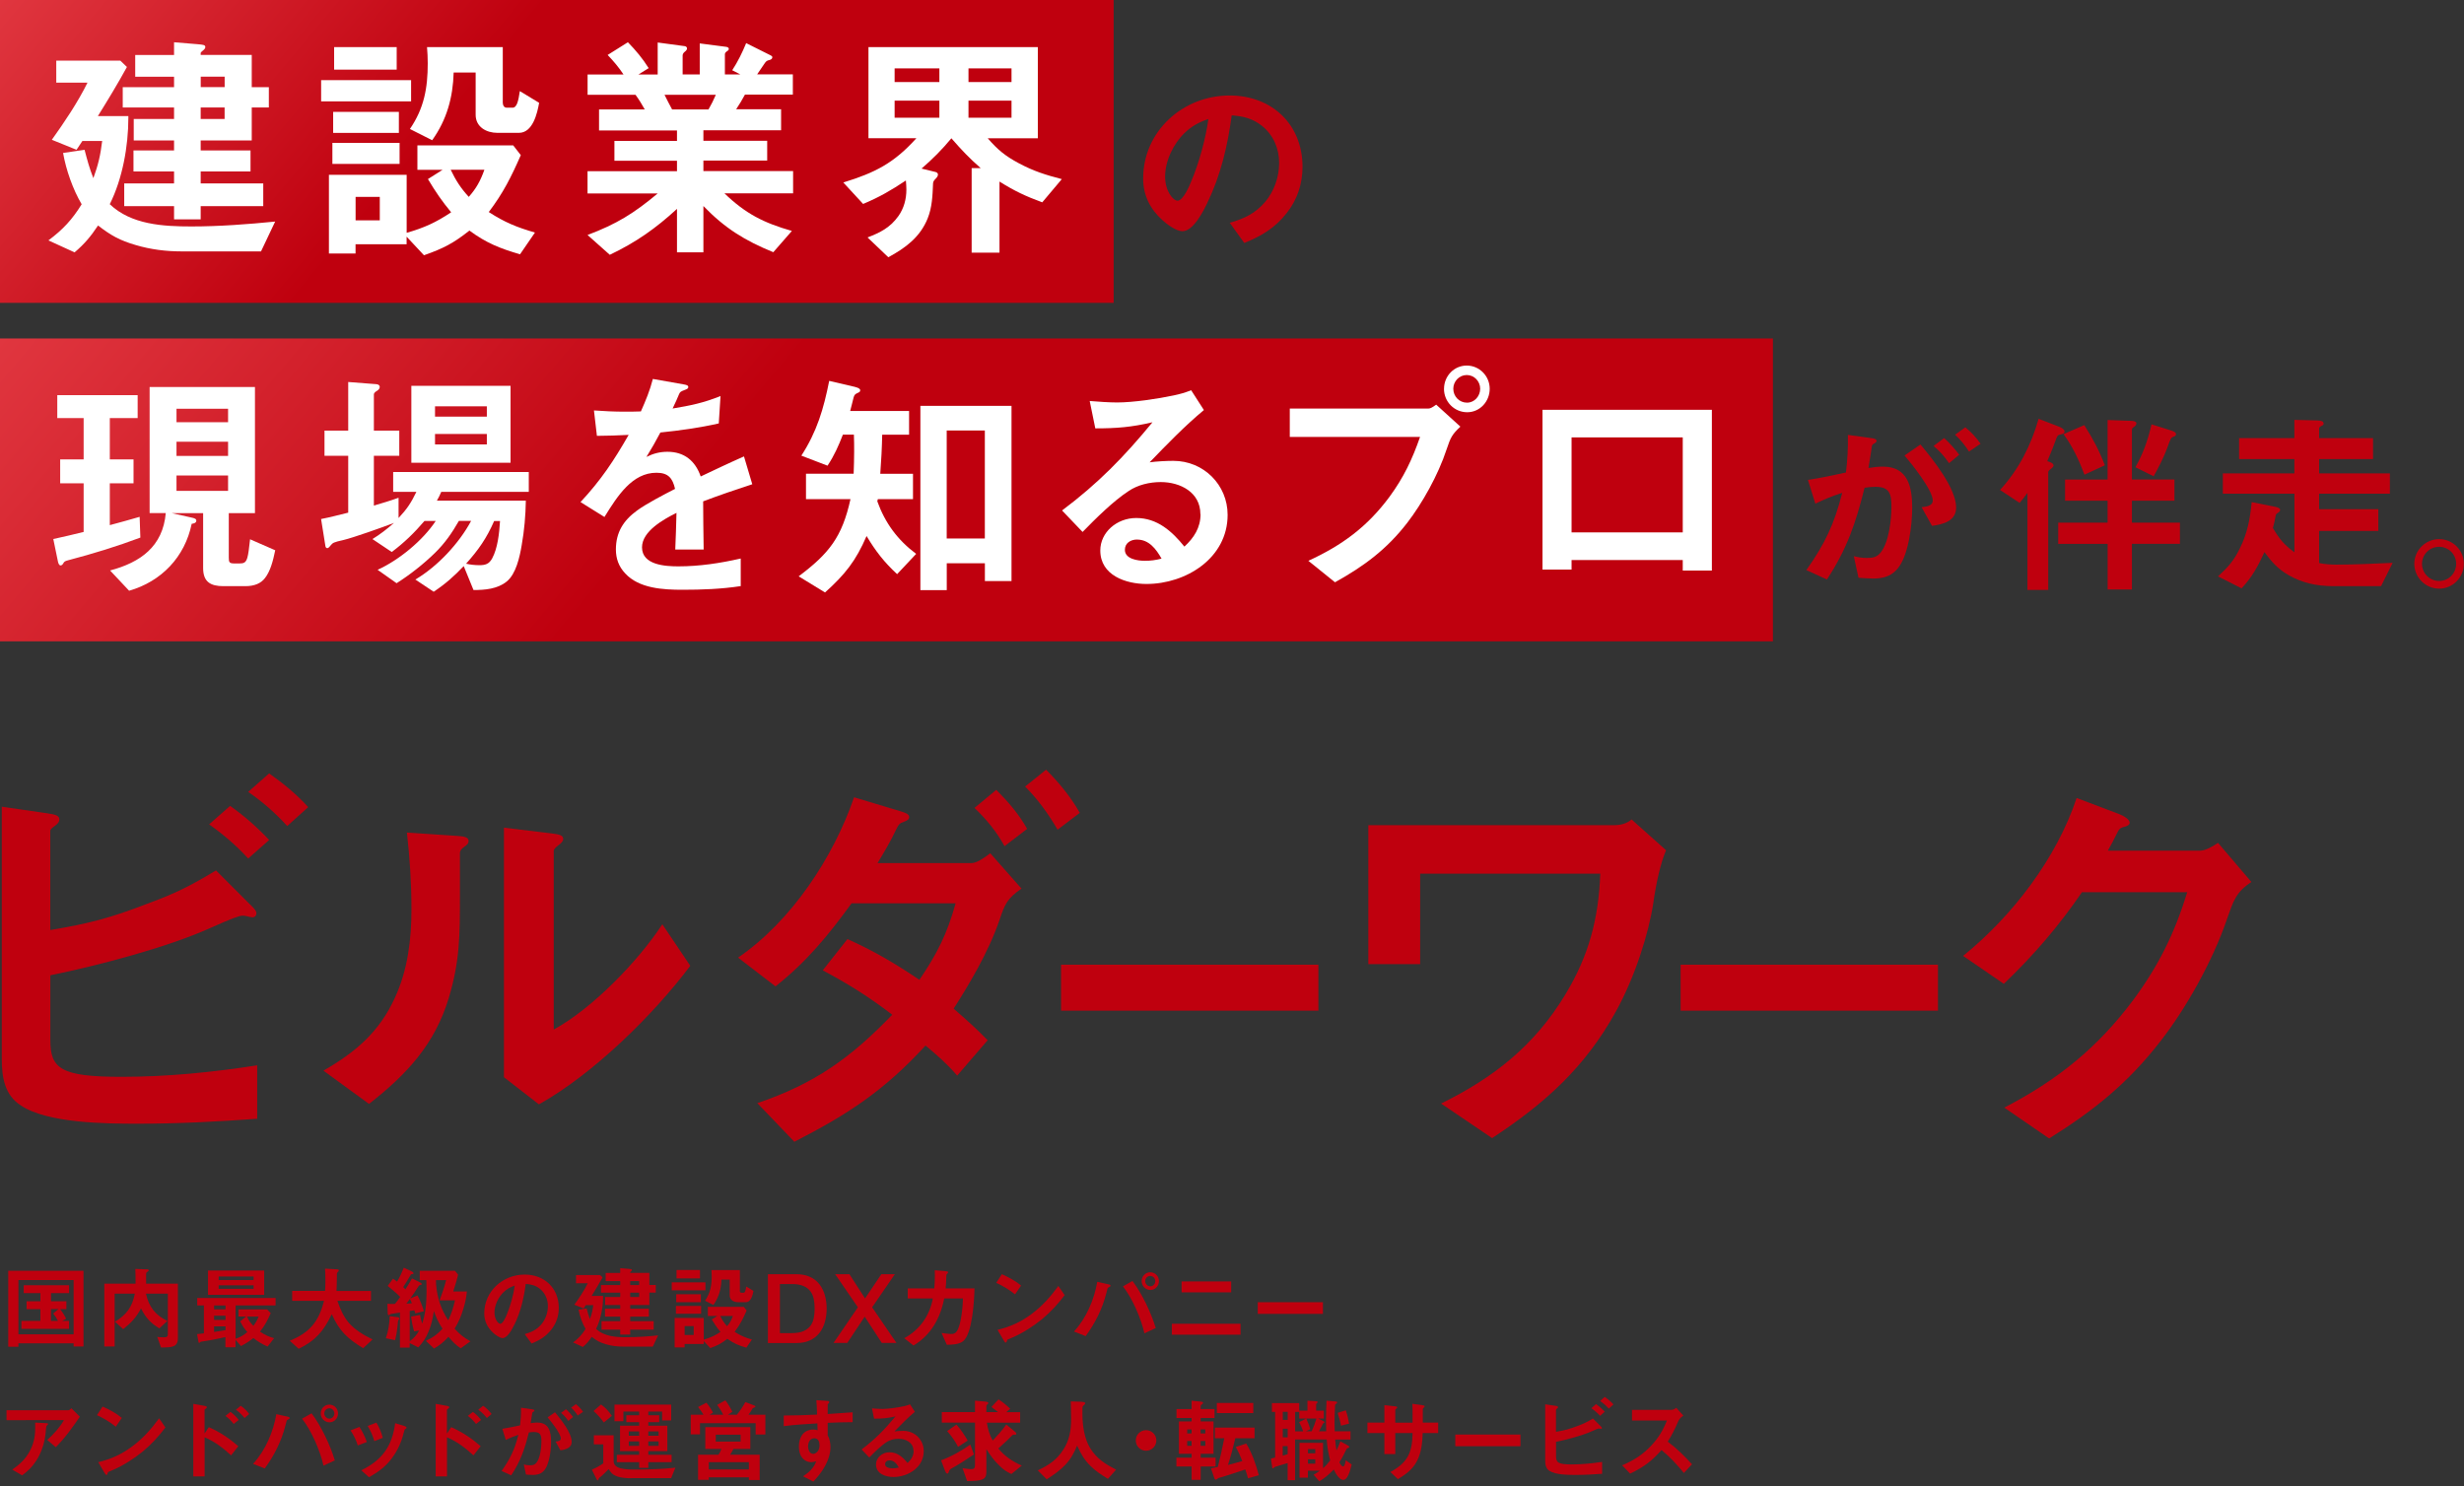 <?xml version="1.0" encoding="UTF-8"?>
<svg id="rabel" xmlns="http://www.w3.org/2000/svg" xmlns:xlink="http://www.w3.org/1999/xlink" viewBox="0 0 484 292">
  <rect x="0" y="0" width="484" height="292" fill="#333333" stroke="none"/>
  <defs>
    <style>
      .cls-1 {
        fill: url(#_名称未設定グラデーション_10-2);
      }

      .cls-2 {
        fill: #fff;
      }

      .cls-3 {
        fill: #bf000e;
      }

      .cls-4 {
        fill: url(#_名称未設定グラデーション_10);
      }
    </style>
    <linearGradient id="_名称未設定グラデーション_10" data-name="名称未設定グラデーション 10" x1="30.54" y1="-36.4" x2="188.21" y2="95.9" gradientUnits="userSpaceOnUse">
      <stop offset="0" stop-color="#e0363f"/>
      <stop offset=".4" stop-color="#bf000e"/>
    </linearGradient>
    <linearGradient id="_名称未設定グラデーション_10-2" data-name="名称未設定グラデーション 10" x1="57.3" y1="-1.78" x2="290.95" y2="194.28" xlink:href="#_名称未設定グラデーション_10"/>
  </defs>
  <g>
    <rect class="cls-4" width="218.75" height="59.5"/>
    <rect class="cls-1" y="66.5" width="348.25" height="59.5"/>
    <g>
      <path class="cls-2" d="M25.21,22.79v.38c0,5.57-1.15,11.95-3.65,16.95,4.22,4.03,10.51,4.37,16.03,4.37s11.14-.43,16.46-.96l-2.78,5.86h-15.6c-3.07,0-6.1-.38-9.02-1.25-3.12-.91-4.85-1.87-7.39-3.84-1.44,2.16-2.64,3.6-4.61,5.28l-5.14-2.35c2.88-2.16,4.66-4.08,6.53-7.1-1.73-2.93-3.07-6.77-3.65-10.08l4.22-.62c.53,2.02.96,3.65,1.73,5.57.96-2.64,1.39-4.51,1.73-7.3h-3.89c-.38.58-.77,1.15-1.15,1.73l-4.85-1.97c2.5-3.5,5.09-7.34,7.01-11.23h-6.14v-4.32h12.58l1.3,1.25c-1.87,3.41-3.74,6.48-5.71,9.65h6ZM49.45,21.11v6.48h-10.03v1.97h9.79v4.13h-9.79v2.35h12.29v4.46h-12.29v2.59h-5.23v-2.59h-9.79v-4.46h9.79v-2.35h-7.97v-4.13h7.97v-1.97h-7.92v-4.22h7.92v-2.26h-10.08v-3.98h10.08v-2.06h-7.63v-4.27h7.63v-2.5l4.56.38c1.2.1,1.58.14,1.58.58,0,.29-.29.53-.53.72-.19.14-.38.34-.38.43v.38h10.03v6.34h3.36v3.98h-3.36ZM44.13,15.06h-4.7v2.06h4.7v-2.06ZM39.42,21.11v2.26h4.7v-2.26h-4.7Z"/>
      <path class="cls-2" d="M80.75,15.74v4.18h-17.67v-4.18h17.67ZM79.88,45.74c3.5-1.01,5.71-2.02,8.74-4.03-1.82-2.21-3.07-4.03-4.56-6.53l2.88-1.82h-4.95v-4.8h18.82l1.49,1.92c-1.87,4.27-3.46,7.44-6.29,11.18,3.12,2.02,5.47,2.98,9.07,4.03l-2.93,4.27c-3.94-1.15-6.62-2.21-9.94-4.66-3.17,2.5-5.09,3.5-8.93,4.85l-3.41-3.65v1.49h-10.03v1.82h-5.23v-15.46h15.27v11.38ZM78.49,28.07v4.13h-13.2v-4.13h13.2ZM78.35,21.98v4.13h-12.91v-4.13h12.91ZM77.92,9.26v4.42h-12.29v-4.42h12.29ZM69.85,38.68v4.61h4.75v-4.61h-4.75ZM98.75,19.96c0,.58.14,1.2.82,1.2h1.1c.86,0,1.15-1.3,1.44-3.26l3.79,2.3c-.38,2.11-1.25,5.9-3.98,5.9h-4.22c-2.16,0-4.27-1.15-4.27-3.55v-8.3h-4.32c-.14,4.9-1.34,9.26-4.22,13.3l-4.37-2.21c2.78-4.08,3.5-8.02,3.5-12.91,0-1.06-.05-2.11-.14-3.17h14.88v10.7ZM88.53,33.35c1.01,2.11,1.97,3.6,3.55,5.33,1.49-1.68,2.3-3.17,3.07-5.33h-6.62Z"/>
      <path class="cls-2" d="M138.16,49.58h-5.18v-8.54c-4.18,3.84-8.07,6.58-13.2,9.02l-4.37-3.89c5.71-2.16,9.07-4.22,13.78-8.16h-13.78v-4.37h17.57v-2.06h-12.29v-3.89h12.29v-2.06h-15.31v-4.13h8.98c-.53-.96-1.15-1.97-1.82-2.88h-9.41v-3.98h7.06c-.91-1.39-1.97-2.64-3.12-3.84l3.98-2.5c1.58,1.63,2.88,3.17,4.08,5.09l-2.02,1.25h3.79v-6.29l5.33.72c.29.05.43.24.43.43,0,.24-.14.43-.38.62-.24.19-.48.43-.48.77v3.74h3.36v-6.1l5.18.67c.29.05.53.14.53.43,0,.19-.19.34-.34.43-.24.14-.43.38-.43.58v3.98h3.02l-1.58-.82c1.1-1.68,1.97-3.46,2.74-5.33l4.8,2.4c.19.1.34.19.34.38,0,.29-.29.48-.53.53-.58.14-.67.19-1.15.91-.29.43-.67,1.01-1.3,1.92h7.01v3.98h-9.41c-.53,1.01-1.1,1.92-1.73,2.88h8.83v4.13h-15.26v2.06h12.53v3.89h-12.53v2.06h17.62v4.37h-13.49c4.18,4.03,7.73,5.81,13.25,7.39l-3.65,4.18c-5.62-2.3-9.5-4.7-13.73-9.07v9.07ZM139.17,21.5c.53-.91,1.01-1.87,1.44-2.88h-10.08c.48.96,1.01,2.02,1.49,2.88h7.15Z"/>
      <path class="cls-2" d="M170.41,46.65c2.5-.96,4.42-1.92,6.05-4.18,1.1-1.54,1.58-3.36,1.58-5.23,0-.58-.05-1.2-.1-1.78-2.88,1.92-5.18,3.26-8.4,4.61l-3.89-4.22c6.24-1.92,9.94-3.79,14.35-8.69h-9.41V9.26h33.27v17.91h-9.84c1.97,2.26,3.41,3.46,6.1,4.9,2.88,1.54,5.28,2.3,8.45,3.12l-3.84,4.56c-3.26-1.2-5.42-2.21-8.4-4.08v13.97h-5.47v-16.61h1.78c-2.26-1.97-3.79-3.6-5.76-5.86-1.87,2.26-3.65,4.03-5.86,5.95l2.74.67c.24.05.48.24.48.48s-.1.48-.43.82c-.19.19-.53.53-.53.91-.1,2.5-.19,4.75-1.06,6.91-1.49,3.7-4.37,5.81-7.73,7.63l-4.08-3.89ZM184.52,13.43h-8.79v2.69h8.79v-2.69ZM184.52,19.77h-8.79v3.36h8.79v-3.36ZM198.69,13.43h-8.45v2.69h8.45v-2.69ZM198.69,19.77h-8.45v3.36h8.45v-3.36Z"/>
      <path class="cls-3" d="M237.18,39.81c-.81,1.69-2.77,5.62-4.93,5.62-1.19,0-3.08-1.39-3.93-2.19-2.43-2.19-3.77-4.89-3.77-8.16,0-9.35,7.85-16.32,16.98-16.32,8.28,0,14.32,5.66,14.32,14.01,0,3.39-1.04,6.51-3.16,9.16-2.27,2.89-4.97,4.47-8.28,5.81l-2.85-3.97c2.81-.81,5-1.81,6.97-4.12,1.77-2.12,2.73-4.89,2.73-7.66s-1.12-5.47-3.39-7.28c-1.81-1.42-3.66-1.89-5.93-2.04-.77,5.85-2.16,11.82-4.77,17.13ZM232.67,26.14c-2.19,2.12-3.81,5.47-3.81,8.55,0,2.89,1.58,4.74,2.46,4.74,1.08,0,2.35-2.96,2.69-3.85,1.5-3.5,2.85-8.43,3.35-12.2-1.89.65-3.27,1.39-4.7,2.77Z"/>
      <path class="cls-2" d="M16.43,104.51v-9.55h-4.61v-4.71h4.61v-8.11h-5.18v-4.51h15.79v4.51h-5.47v8.11h4.66v4.71h-4.66v8.21c1.97-.53,3.94-1.06,5.86-1.63l.14,4.08c-4.61,1.73-9.31,3.17-14.07,4.42-.67.19-.86.24-1.06.62-.1.19-.29.43-.53.43-.34,0-.48-.53-.53-.77l-.91-4.42c2.02-.43,3.98-.91,5.95-1.39ZM29.39,100.81v-24.77h20.69v24.77h-5.14v8.74c0,.91.1,1.15,1.1,1.15h1.01c.82,0,1.25-.14,1.54-1.15.19-.67.34-1.82.53-3.6l4.94,2.16c-.43,2.11-.96,4.13-2.02,5.47-.77,1.01-2.02,1.58-3.84,1.58h-4.32c-2.5,0-3.98-.82-3.98-3.55v-10.8h-6.19l3.84.86c.72.14,1.01.29,1.01.62,0,.48-.58.58-.91.62-1.34,6.53-5.95,11.33-12.29,13.15l-3.74-3.98c5.95-1.58,10.37-4.7,10.94-11.28h-3.17ZM44.8,80.31h-10.13v2.64h10.13v-2.64ZM44.8,86.79h-10.13v2.78h10.13v-2.78ZM44.8,93.42h-10.13v3.02h10.13v-3.02Z"/>
      <path class="cls-2" d="M74.17,111.95c4.22-1.92,8.88-5.76,11.42-9.6h-2.21c-1.97,2.3-3.98,4.27-6.43,6.1l-3.79-2.54c1.63-1.01,2.78-1.92,4.22-3.17-2.26.86-7.92,2.88-9.94,3.36-1.92.43-2.06.53-2.5,1.06-.34.43-.48.53-.67.53-.1,0-.29-.1-.34-.34l-.86-5.38c1.78-.34,3.55-.82,5.33-1.25v-11.18h-4.66v-4.94h4.66v-9.55l5.57.43c.43.05.62.29.62.53,0,.34-.24.58-.53.77-.24.14-.62.38-.62.72v7.1h4.99v4.94h-4.99v9.79c1.63-.48,3.26-.96,4.85-1.54v3.98c1.58-1.68,2.5-3.02,3.5-5.14h-4.56v-3.89h26.64v3.89h-17.19c-.24.58-.53,1.15-.86,1.73h17.47c-.05,2.93-.29,5.81-.82,8.78-.38,2.26-1.1,5.62-2.93,7.1-1.82,1.49-4.32,1.68-6.53,1.68l-1.92-4.7c-1.92,2.02-3.6,3.5-5.9,5.04l-3.6-2.4c4.32-2.54,8.59-7.1,10.95-11.52h-2.4c-1.34,2.35-2.78,4.42-4.7,6.29-2.21,2.16-4.94,4.32-7.54,5.95l-3.74-2.64ZM80.8,90.92v-15.12h19.49v15.12h-19.49ZM95.63,79.83h-10.18v2.02h10.18v-2.02ZM85.45,85.26v2.06h10.18v-2.06h-10.18ZM97.07,102.35c-1.49,3.41-3.07,5.66-5.52,8.4.86.19,1.73.29,2.59.29,1.15,0,1.92-.19,2.54-1.34,1.06-1.97,1.39-4.85,1.54-7.34h-1.15Z"/>
      <path class="cls-2" d="M138.21,107.96h-5.57c.1-2.4.19-4.8.24-7.2-2.5,1.25-6.77,3.6-6.77,6.77,0,3.5,4.61,3.74,7.15,3.74,4.13,0,8.21-.62,12.24-1.54v5.42c-3.79.58-7.63.72-11.42.72s-8.54-.24-11.28-3.22c-1.25-1.34-1.82-2.88-1.82-4.7,0-3.36,1.49-5.71,4.13-7.63,1.82-1.34,5.33-3.17,7.49-4.27-.48-2.11-1.34-3.17-3.65-3.17-4.75,0-7.63,4.51-10.22,8.69l-4.7-2.93c4.03-4.32,6.53-8.11,9.46-13.2-2.06.1-4.18.19-6.24.19l-.58-4.99c1.97.14,3.98.24,6,.24,1.06,0,2.02,0,3.22-.05.96-2.16,1.78-4.13,2.35-6.38l6,1.06c.58.1.96.19.96.53,0,.29-.19.38-.82.62s-.82.34-1.01.82c-.14.38-.82,1.92-1.25,2.78,3.5-.58,6.05-1.1,9.41-2.45l-.34,5.38c-3.79.86-7.63,1.39-11.47,1.78-.86,1.63-1.78,3.26-2.74,4.8,1.34-.67,2.64-1.01,4.13-1.01,3.31,0,5.47,1.78,6.53,4.85,2.83-1.34,5.66-2.69,8.5-3.94l1.63,5.47c-3.26,1.06-6.48,2.16-9.65,3.36,0,2.5.05,6.34.1,9.46Z"/>
      <path class="cls-2" d="M168.01,76.04c.62.14.96.38.96.62,0,.29-.14.38-.48.53-.53.24-.67.38-.82.91-.24.91-.43,1.78-.67,2.64h11.57v4.66h-5.28c-.05,2.54-.19,5.14-.38,7.68h6.43v4.99h-6.91l-.1.43c1.54,4.27,3.98,7.58,7.63,10.32l-3.74,3.98c-2.54-2.35-4.22-4.51-6-7.49-2.11,4.9-4.22,7.54-8.16,11.09l-5.18-3.17c6-4.51,8.54-7.73,10.18-15.17h-8.74v-4.99h9.36c.05-1.44.1-2.88.1-4.32,0-1.15,0-2.26-.05-3.36h-2.16c-.86,2.21-1.68,4.08-3.02,6.1l-5.14-1.97c3.07-4.75,4.37-9.17,5.47-14.69l5.14,1.2ZM180.78,79.74h17.91v34.42h-5.23v-3.5h-7.49v5.28h-5.18v-36.2ZM193.45,105.8v-21.22h-7.49v21.22h7.49Z"/>
      <path class="cls-2" d="M235.79,101c0-4.27-3.94-6.29-7.78-6.29-2.16,0-4.51.53-6.34,1.78-3.02,1.97-6.48,5.42-9.02,8.02l-4.03-4.22c7.1-5.33,12.15-10.51,17.76-17.33-4.08.96-7.01,1.2-11.23,1.2l-1.1-5.38c1.54.14,3.89.29,5.38.29,3.17,0,8.02-.72,11.14-1.39,1.15-.24,2.21-.53,3.41-1.01l2.5,3.89c-3.75,3.12-7.34,6.82-10.66,10.27,1.34-.19,3.36-.29,4.66-.29,5.95,0,10.66,4.71,10.66,10.61,0,8.5-8.16,13.58-15.94,13.58-4.03,0-9.07-1.68-9.07-6.58,0-3.55,3.22-6.38,7.06-6.38,4.13,0,7.01,2.59,9.46,5.62,1.87-1.73,3.17-3.7,3.17-6.38ZM223.36,106c-1.3,0-2.4.72-2.4,2.02,0,1.82,2.54,2.16,3.94,2.16,1.1,0,2.16-.14,3.26-.43-1.06-1.87-2.45-3.74-4.8-3.74Z"/>
      <path class="cls-2" d="M280.53,80.27c.38,0,.72-.14,1.58-.77l4.75,4.32c-1.63,1.54-1.92,2.11-2.69,4.42-1.68,5.14-4.85,10.71-7.73,14.45-4.03,5.23-8.5,8.54-14.21,11.71l-5.23-4.22c6.58-3.02,11.57-6.67,15.94-12.58,2.78-3.79,4.46-7.34,6-11.76h-25.59v-5.57h27.17ZM283.65,76.38c0-2.5,1.97-4.56,4.46-4.56s4.51,2.06,4.51,4.56-1.92,4.61-4.42,4.61-4.56-2.02-4.56-4.61ZM288.16,79.11c1.49,0,2.59-1.3,2.59-2.74s-1.15-2.69-2.64-2.69-2.64,1.25-2.64,2.69c0,1.54,1.2,2.74,2.69,2.74Z"/>
      <path class="cls-2" d="M330.54,112.09v-2.06h-21.84v1.87h-5.71v-31.39h33.27v31.59h-5.71ZM330.54,85.93h-21.84v18.67h21.84v-18.67Z"/>
      <path class="cls-3" d="M369.87,91.68c4.93,0,5.74,4.04,5.74,8.08,0,3.35-.73,9.93-3.2,12.32-1.19,1.23-2.77,1.58-4.39,1.58-1.04,0-2-.08-2.96-.15l-.92-4.24c.89.23,1.69.35,2.58.35,1.16,0,2-.15,2.73-1.12,1.58-1.96,2.08-6.39,2.08-8.93s-.35-3.93-3.16-3.93c-.73,0-1.42.08-2.12.19-1.69,6.85-3.46,12.05-7.39,18.02l-4.04-1.85c3.62-5.12,5.5-9.05,7.04-15.17-1.96.62-3.43,1.23-5.27,2.12l-1.46-4.66c2.5-.38,5-.92,7.47-1.46.31-2.66.42-4.66.38-7.39l4.7.65c.54.08.92.19.92.5,0,.23-.12.38-.58.62-.23.12-.31.27-.35.58-.08.58-.23,1.66-.65,4.16.96-.15,1.89-.27,2.85-.27ZM377.23,87.33c2.42,2.89,7.01,8.58,7.01,12.4,0,2.66-2.62,3.31-4.74,3.58l-2.04-3.66c1.16-.12,2.19-.35,2.19-1.31,0-2.04-4.16-7.24-5.54-8.85l3.12-2.16ZM384.85,89.34l-2,1.66c-.92-1.35-1.81-2.35-3.04-3.39l2.08-1.54c1.12,1,2.08,2.12,2.96,3.27ZM386.04,83.95c1.16.92,2.16,2.04,3,3.23l-2.27,1.54c-.77-1.23-1.66-2.31-2.73-3.31l2-1.46Z"/>
      <path class="cls-3" d="M404.64,83.91c.31.12.89.46.89.85,0,.42-.38.5-.73.58-.5.12-.62.15-.85.73-.27.65-.66,1.92-1.81,4.54.42.12,1.23.35,1.23.85,0,.15-.12.35-.5.65-.31.23-.54.42-.54.65v23.14h-4.08v-19.06c-.46.65-1,1.31-1.54,1.96l-3.85-2.54c3.7-4.04,6.08-8.74,7.58-13.98l4.2,1.62ZM413.99,106.85h-9.7v-4.16h9.7v-4.31h-8.35v-4.16h8.35v-11.7l4.16.15c.54,0,1.5,0,1.5.5,0,.31-.23.54-.46.69-.35.23-.42.31-.42.65v9.7h8.35v4.16h-8.35v4.31h9.43v4.16h-9.43v8.97h-4.77v-8.97ZM409.41,83.52c1.73,2.73,2.89,4.89,4.04,7.89l-4,1.85c-1.08-2.85-2.31-5.51-4.12-7.97l4.08-1.77ZM426.2,84.49c.58.19,1.23.38,1.23.81,0,.31-.27.42-.5.5-.54.19-.58.46-1.23,2.23-.65,1.77-1.73,3.89-2.66,5.54l-3.58-1.77c1.58-2.85,2.42-5.27,3.16-8.43l3.58,1.12Z"/>
      <path class="cls-3" d="M450.68,97h-14.05v-4h14.05v-2.81h-10.86v-4.12h10.86v-3.58l4.58.12c.77.04,1.16.15,1.16.65,0,.23-.19.31-.42.42-.31.15-.46.31-.46.5v1.89h10.59v4.12h-10.59v2.81h13.9v4h-13.9v3.04h11.63v4.27h-11.63v6.31c1.12.23,2.27.31,3.39.31,3.66,0,7.35-.19,11.05-.35l-2.27,4.58h-9.32c-3.46,0-6.31-.69-8.89-2.19-2.12-1.23-3.27-2.58-4.7-4.5-1.19,2.62-2.46,5-4.5,7.12l-4.62-2.35c1.96-1.81,3.12-3.08,4.31-5.54,1.5-3.08,1.96-5.66,2.31-9.05l4.62.92c.54.12.96.27.96.62,0,.23-.19.42-.46.58s-.38.31-.42.58c-.12.73-.31,1.54-.54,2.39,1.31,2.2,2.19,3.27,4.23,4.77v-11.51Z"/>
      <path class="cls-3" d="M483.97,110.77c0,2.68-2.17,4.88-4.85,4.88s-4.88-2.2-4.88-4.88,2.21-4.85,4.88-4.85,4.85,2.17,4.85,4.85ZM475.75,110.77c0,1.86,1.51,3.37,3.37,3.37s3.34-1.51,3.34-3.37-1.48-3.34-3.34-3.34-3.37,1.48-3.37,3.34Z"/>
    </g>
  </g>
  <g>
    <path class="cls-3" d="M49.15,177.71c.97.97,1.21,1.29,1.21,1.7,0,.48-.32.81-.73.81-.32,0-.97-.16-1.29-.24s-.57-.08-.73-.08c-.57,0-2.18.57-6.3,2.42-8.4,3.8-22.21,7.43-31.42,9.29v12.76c0,5.57,2.02,7.19,13.97,7.19,8.97,0,17.85-.89,26.66-2.26v10.5c-7.75.57-15.59.97-23.43.97-6.3,0-17.69-.08-22.94-3.55-3.23-2.02-3.8-5.57-3.8-9.13v-49.6l8.89,1.29c1.7.24,2.42.49,2.42,1.21,0,.4-.24.81-.81,1.21-.65.48-.97.73-.97,1.05v19.47c7.67-1.29,11.71-2.34,19.06-5.17,5.49-2.02,8.4-3.47,13.49-6.54l6.71,6.71ZM48.75,168.67c-2.26-2.5-4.93-4.77-7.67-6.71l4.12-3.63c2.75,1.94,5.33,4.2,7.67,6.7l-4.12,3.64ZM56.42,162.29c-2.34-2.58-4.85-4.77-7.67-6.71l4.12-3.63c2.75,1.94,5.41,4.12,7.67,6.62l-4.12,3.72Z"/>
    <path class="cls-3" d="M72.5,216.89l-8.97-6.54c6.3-3.63,10.99-7.59,14.06-14.38,2.5-5.41,3.23-11.39,3.23-17.29,0-5.01-.32-10.1-.89-15.11l9.77.65c1.13.08,2.34.16,2.34.97,0,.57-.32.81-.89,1.21-.65.49-.81.81-.81,1.29v8.4c0,7.59,0,12.68-2.18,19.95-2.75,9.13-8.24,15.03-15.67,20.84ZM108.37,163.74c1.29.16,2.26.32,2.26,1.05,0,.48-.32.81-.97,1.29-.65.48-.89.89-.89,1.05v35.14c7.59-4.12,16.64-13.49,21.33-20.68l5.49,8.16c-7.27,9.69-19.15,21.33-29.73,27.22l-6.87-5.33v-49.03l9.37,1.13Z"/>
    <path class="cls-3" d="M194,204.37l-5.98,6.95c-2.02-2.34-3.88-3.96-6.22-5.9-8.08,8.8-15.19,13.49-25.77,18.9l-7.27-7.59c11.23-3.8,18.34-8.89,26.5-17.37-4.52-3.47-8.64-6.06-13.65-8.72l4.85-6.14c5.25,2.34,9.45,4.85,14.14,8,3.55-5.25,5.41-8.97,7.11-15.03h-20.44c-4.52,6.22-8.8,11.47-14.94,16.32l-7.35-5.65c10.42-7.11,18.74-19.71,22.78-31.5l9.13,2.75c1.05.32,1.7.57,1.7,1.13,0,.4-.24.65-1.13.97-.73.24-.97.48-1.54,1.7-.89,1.94-2.42,4.52-3.55,6.38h18.5c1.05,0,2.83-1.29,3.64-1.94l6.14,6.95c-2.83,1.94-3.31,3.15-4.28,6.06-2.26,6.62-6.22,13.09-9.05,17.53,2.34,2.02,4.6,4.04,6.7,6.22ZM197.32,166.24c-1.62-2.91-3.47-5.17-5.9-7.51l4.28-3.55c2.34,2.34,4.44,4.77,6.06,7.67l-4.44,3.39ZM207.74,163.01c-1.78-3.07-3.88-5.98-6.38-8.48l4.12-3.31c2.5,2.5,4.85,5.33,6.62,8.48l-4.36,3.31Z"/>
    <path class="cls-3" d="M208.42,198.56v-9.03h50.55v9.03h-50.55Z"/>
    <path class="cls-3" d="M327.26,167.05c-1.05,2.42-1.94,6.38-2.5,10.34-.89,5.9-3.55,14.46-7.35,21.33-6.06,10.99-13.98,18.09-24.32,24.88l-10.02-6.79c10.34-5.09,18.34-11.39,24.4-21.41,4.6-7.59,6.54-14.86,6.87-23.75h-35.38v17.77h-10.18v-27.3h48.31c1.21,0,2.5-.32,3.39-1.13l6.79,6.06Z"/>
    <path class="cls-3" d="M330.12,198.56v-9.03h50.55v9.03h-50.55Z"/>
    <path class="cls-3" d="M442.25,173.27c-3.07,2.02-3.55,3.72-4.85,7.43-2.83,8.24-8.08,17.53-13,23.83-6.38,8.24-13.09,13.65-21.89,19.14l-8.81-6.06c10.42-5.41,18.26-11.71,25.28-21.08,5.09-6.87,8.16-13.17,10.66-21.25h-20.68c-4.6,6.71-9.45,12.36-15.35,18.01l-8-5.49c9.69-7.84,18.34-19.14,22.3-31.02l8.32,3.15c.65.24,2.1.97,2.1,1.7,0,.48-.65.73-1.05.81-.97.24-1.05.49-1.62,1.62-.48.97-.89,1.78-1.62,3.07h18.09c1.13,0,2.59-.89,3.55-1.54l6.54,7.67Z"/>
  </g>
  <g>
    <path class="cls-3" d="M1.62,249.67h14.78v14.87h-1.94v-.63H3.62v.68h-2v-14.92ZM14.46,262.15v-10.66H3.62v10.66h10.84ZM13.57,259.52v1.55H4.21v-1.55h3.73v-2.32h-2.72v-1.54h2.72v-1.6h-3.28v-1.55h8.91v1.55h-3.55v1.6h3.02v1.54h-1.22c.45.59.86,1.23,1.17,1.89l-.81.43h1.39ZM11.39,259.52c-.25-.52-.58-1.01-.94-1.46l1.04-.87h-1.48v2.32h1.37Z"/>
    <path class="cls-3" d="M34.94,252.21v10.67c0,1.78-1.1,1.85-3.31,1.85l-.74-2.07c.41.05.81.07,1.22.07.45,0,.86,0,.86-.58v-7.99h-4.3c.58,2.59,1.82,4.21,4.21,5.36l-1.58,1.46c-1.76-1.06-2.68-2.11-3.6-3.92-.92,1.75-1.96,2.86-3.51,4.07l-1.6-1.46c2.25-1.35,3.4-2.92,3.89-5.51h-3.96v10.37h-2.03v-12.33h6.14c0-.97,0-1.94-.05-2.9l2.41.09c.09,0,.22.05.22.18s-.11.22-.22.27c-.29.16-.29.29-.29.59v1.76h6.25Z"/>
    <path class="cls-3" d="M40.05,261.93v-5.46h-1.31v-1.46h15.39v1.46h-7.85v6.55c.95-.31,1.55-.68,2.3-1.31-.61-.7-.99-1.26-1.39-2.11l1.13-.95h-1.48v-1.4h5.62l.72.74c-.63,1.4-1.13,2.41-2.11,3.62.94.65,1.67.99,2.77,1.3l-1.28,1.64c-1.1-.49-1.84-.94-2.79-1.67-.81.65-1.51,1.08-2.43,1.57l-1.08-1.22v1.46h-1.98v-2c-.97.22-3.01.65-3.94.77-.88.13-.95.13-1.04.25-.04.05-.09.11-.16.11s-.13-.02-.14-.11l-.29-1.6c.45-.05.9-.09,1.33-.16ZM40.86,254.39v-4.77h11.03v4.77h-11.03ZM44.3,256.48h-2.25v.76h2.25v-.76ZM44.3,258.49h-2.25v.83h2.25v-.83ZM42.05,261.68c.76-.11,1.49-.22,2.25-.36v-.74h-2.25v1.1ZM49.81,250.79h-6.86v.7h6.86v-.7ZM42.95,252.52v.7h6.86v-.7h-6.86ZM48.53,258.66c.31.76.68,1.26,1.24,1.83.47-.63.74-1.1,1.03-1.83h-2.27Z"/>
    <path class="cls-3" d="M71.33,264.87c-3.06-1.87-4.68-3.35-6.16-6.68-1.57,3.29-3.19,5.2-6.5,6.8l-1.76-1.58c3.89-1.57,5.74-3.78,6.73-7.85h-6.25v-1.94h6.46c.05-.65.07-1.31.07-1.98,0-.81-.02-1.6-.07-2.39l2.39.13c.18.02.31.04.31.22,0,.11-.09.2-.16.27-.22.22-.22.25-.22.72v.5c0,.81-.04,1.73-.07,2.54h6.77v1.94h-6.59c.49,1.51,1.21,3.1,2.18,4.25,1.19,1.42,3.06,2.54,4.72,3.33l-1.85,1.73Z"/>
    <path class="cls-3" d="M78.03,258.76c.23.04.41.09.41.32,0,.09-.05.14-.13.22-.16.16-.13.25-.25,1.48-.07.77-.25,1.76-.45,2.52l-1.82-.38c.5-1.39.7-2.86.77-4.34l1.46.18ZM76.83,258.15c-.11.02-.2.07-.27.13-.07.05-.13.11-.18.11-.16,0-.22-.14-.23-.49l-.05-1.75c.27.02.56.04.83.04.22,0,.43-.02.65-.02.38-.43.7-.9,1.03-1.37-.76-.79-1.62-1.46-2.45-2.16l1.04-1.42c.29.18.52.36.79.58.52-.86.95-1.8,1.33-2.74l1.57.74c.14.07.32.18.32.34,0,.14-.11.18-.25.18-.09,0-.2,0-.25.09-.5.83-.97,1.66-1.51,2.45.14.14.29.29.43.45.45-.7.9-1.4,1.3-2.14l1.58.77c.16.07.32.18.32.34,0,.14-.09.16-.27.18-.2.02-.23.07-.4.32-.58.9-.94,1.46-1.57,2.32l1.42-.59c.54,1.01.92,2,1.26,3.1l-1.69.43c-.05-.22-.13-.41-.2-.61-.29.05-.59.11-.9.14v5.94c.85-.63,1.33-1.19,1.87-2.11l-1.01.16c-.29-1.01-.45-1.85-.59-2.9l1.76-.32c.09.63.22,1.12.43,1.71.68-2.14.85-4.23.85-6.48,0-.68-.02-1.37-.04-2.07h-1.3v-1.84h6.92l.61.76c-.25,1.12-.61,2.21-.95,3.31h2.68c-.13,1.24-.29,2-.63,3.2-.5,1.67-.9,2.63-1.78,4.12.99,1.08,1.82,1.76,3.11,2.47l-1.91,1.37c-.97-.61-1.67-1.39-2.41-2.25-.92.99-1.67,1.64-2.83,2.3l-1.61-1.51c1.39-.65,2.22-1.24,3.27-2.38-.72-1.1-1.28-2.23-1.69-3.47-.24,1.46-.47,2.66-1.05,4.03-.54,1.31-1.06,2.05-2.02,3.11l-1.69-.86v.9h-1.91v-6.89c-.58.11-1.17.18-1.75.27ZM79.83,256.12c.36-.02.72-.04,1.08-.07-.13-.29-.23-.58-.4-.85-.22.31-.45.61-.68.92ZM85.64,251.51c0,.29.02.58.02.86.23,2.63.95,4.81,2.38,7.02.65-1.31.99-2.47,1.33-3.91h-3.02c.5-1.37.92-2.56,1.28-3.98h-1.98Z"/>
    <path class="cls-3" d="M101.02,260.26c-.38.79-1.3,2.63-2.3,2.63-.56,0-1.44-.65-1.84-1.03-1.13-1.03-1.76-2.29-1.76-3.82,0-4.37,3.67-7.63,7.94-7.63,3.87,0,6.7,2.65,6.7,6.55,0,1.58-.49,3.04-1.48,4.28-1.06,1.35-2.32,2.09-3.87,2.72l-1.33-1.85c1.31-.38,2.34-.85,3.26-1.93.83-.99,1.28-2.29,1.28-3.58s-.52-2.56-1.58-3.4c-.85-.67-1.71-.88-2.77-.95-.36,2.74-1.01,5.53-2.23,8.01ZM98.91,253.87c-1.03.99-1.78,2.56-1.78,4,0,1.35.74,2.21,1.15,2.21.5,0,1.1-1.39,1.26-1.8.7-1.64,1.33-3.94,1.57-5.71-.88.31-1.53.65-2.2,1.3Z"/>
    <path class="cls-3" d="M118.46,254.59v.14c0,2.09-.43,4.48-1.37,6.35,1.58,1.51,3.94,1.64,6.01,1.64s4.18-.16,6.17-.36l-1.04,2.2h-5.85c-1.15,0-2.29-.14-3.38-.47-1.17-.34-1.82-.7-2.77-1.44-.54.81-.99,1.35-1.73,1.98l-1.93-.88c1.08-.81,1.75-1.53,2.45-2.67-.65-1.1-1.15-2.54-1.37-3.78l1.58-.23c.2.75.36,1.37.65,2.09.36-.99.52-1.69.65-2.74h-1.46c-.14.22-.29.43-.43.65l-1.82-.74c.94-1.31,1.91-2.75,2.63-4.21h-2.3v-1.62h4.72l.49.47c-.7,1.28-1.4,2.43-2.14,3.62h2.25ZM127.55,253.96v2.43h-3.76v.74h3.67v1.55h-3.67v.88h4.61v1.67h-4.61v.97h-1.96v-.97h-3.67v-1.67h3.67v-.88h-2.99v-1.55h2.99v-.74h-2.97v-1.58h2.97v-.85h-3.78v-1.49h3.78v-.78h-2.86v-1.6h2.86v-.94l1.71.14c.45.04.59.05.59.22,0,.11-.11.2-.2.27-.07.05-.14.13-.14.16v.14h3.76v2.38h1.26v1.49h-1.26ZM125.55,251.69h-1.76v.78h1.76v-.78ZM123.79,253.96v.85h1.76v-.85h-1.76Z"/>
    <path class="cls-3" d="M138.57,251.94v1.56h-6.62v-1.56h6.62ZM138.24,263.19c1.31-.38,2.14-.76,3.28-1.51-.68-.83-1.15-1.51-1.71-2.45l1.08-.68h-1.85v-1.8h7.06l.56.72c-.7,1.6-1.3,2.79-2.36,4.19,1.17.76,2.05,1.12,3.4,1.51l-1.1,1.6c-1.48-.43-2.48-.83-3.73-1.74-1.19.93-1.91,1.31-3.35,1.82l-1.28-1.37v.56h-3.76v.68h-1.96v-5.79h5.72v4.26ZM137.72,256.57v1.54h-4.95v-1.54h4.95ZM137.67,254.28v1.55h-4.84v-1.55h4.84ZM137.5,249.51v1.65h-4.61v-1.65h4.61ZM134.48,260.54v1.73h1.78v-1.73h-1.78ZM145.32,253.53c0,.22.05.45.31.45h.41c.32,0,.43-.49.54-1.22l1.42.86c-.14.79-.47,2.21-1.49,2.21h-1.58c-.81,0-1.6-.43-1.6-1.33v-3.11h-1.62c-.05,1.84-.5,3.47-1.58,4.99l-1.64-.83c1.04-1.53,1.31-3.01,1.31-4.84,0-.4-.02-.79-.05-1.19h5.58v4.01ZM141.48,258.55c.38.79.74,1.35,1.33,2,.56-.63.86-1.19,1.15-2h-2.48Z"/>
    <path class="cls-3" d="M150.84,250.34h5.59c1.03,0,1.93.18,2.68.53.76.35,1.37.83,1.85,1.45.48.61.83,1.33,1.07,2.15.23.82.35,1.7.35,2.63s-.12,1.81-.35,2.63c-.23.82-.59,1.54-1.07,2.15s-1.09,1.09-1.85,1.45-1.65.53-2.68.53h-5.59v-13.5ZM153.2,261.91h2.32c.92,0,1.67-.12,2.26-.37.58-.25,1.04-.59,1.38-1.02.33-.43.56-.95.68-1.53s.18-1.22.18-1.9-.06-1.31-.18-1.9c-.12-.59-.35-1.1-.68-1.53-.33-.43-.79-.78-1.38-1.02-.59-.25-1.34-.37-2.26-.37h-2.32v9.65Z"/>
    <path class="cls-3" d="M164.04,250.34h2.81l3.07,4.76,3.2-4.76h2.65l-4.46,6.5,4.78,7h-2.88l-3.36-5.16-3.42,5.16h-2.7l4.78-7-4.46-6.5Z"/>
    <path class="cls-3" d="M191.42,253.11c-.05,2.32-.4,8.98-2.27,10.42-.85.63-2.16.65-3.17.67l-1.03-2.32c.72.11,1.42.2,1.84.2.5,0,.81-.07,1.13-.5.9-1.21,1.19-4.93,1.24-6.48h-3.69c-.76,3.91-2.63,7.22-6.03,9.25l-1.82-1.44c3.02-1.64,4.97-4.36,5.62-7.81h-4.93v-1.98h5.22c.07-.83.11-1.67.11-2.52,0-.29,0-.59-.02-1.04l2.12.18c.34.04.5.05.5.23,0,.09-.07.16-.18.27-.16.16-.18.18-.18.72,0,.74-.07,1.58-.13,2.16h5.65Z"/>
    <path class="cls-3" d="M199.38,254.3c-1.12-.92-2.38-1.66-3.69-2.27l1.1-1.69c1.31.58,2.68,1.31,3.78,2.23l-1.19,1.73ZM204.65,259.2c-1.64,1.35-3.83,2.74-5.74,3.56-.54.23-.67.29-.85.36-.22.09-.23.14-.27.31-.04.16-.09.34-.23.34s-.25-.16-.43-.47l-1.19-2.03c2.57-.63,4.55-1.53,6.68-3.11,2.11-1.57,3.74-3.4,5.27-5.51l1.24,1.8c-1.37,1.8-2.74,3.31-4.48,4.75Z"/>
    <path class="cls-3" d="M217.72,252.32c.32.07.43.16.43.27s-.09.18-.27.27c-.22.11-.29.16-.34.32-.04.13-.11.41-.22.86-.77,3.06-2.2,5.94-4.07,8.46l-2.29-.9c2.41-2.61,3.98-6.28,4.57-9.77l2.18.49ZM222.45,251.67c1.87,2.45,3.69,6.3,4.57,9.25l-2.23,1.03c-.63-2.88-2.38-6.93-4.21-9.22l1.87-1.06ZM224.25,251.69c0-.94.74-1.73,1.69-1.73s1.71.79,1.71,1.73-.74,1.75-1.67,1.75-1.73-.77-1.73-1.75ZM225.96,252.72c.56,0,.97-.49.97-1.03s-.43-1.01-.99-1.01-.99.47-.99,1.01.45,1.03,1.01,1.03Z"/>
    <path class="cls-3" d="M243.68,262.22h-13.5v-2.14h13.5v2.14ZM241.84,253.9h-9.74v-2.14h9.74v2.14Z"/>
    <path class="cls-3" d="M247.06,258.13v-2.29h12.8v2.29h-12.8Z"/>
    <path class="cls-3" d="M15.68,278.34c-1.42,2.07-2.93,4.21-4.73,5.98l-1.67-1.42c1.28-1.17,2.41-2.39,3.28-3.89H1.28v-1.94h12.11c.22,0,.49-.23.63-.4l1.66,1.67ZM4.34,289.86l-1.93-1.13c1.46-1.03,2.59-2.05,3.44-3.64.74-1.39,1.06-2.83,1.06-4.39v-1.21l2.11.11c.36.02.43.05.43.16,0,.07-.04.14-.2.27-.13.09-.18.22-.22.67-.04.5-.09,1.28-.22,1.93-.29,1.55-.85,3.04-1.71,4.37-.79,1.21-1.6,2.02-2.77,2.86Z"/>
    <path class="cls-3" d="M22.74,280.3c-1.12-.92-2.38-1.66-3.69-2.27l1.1-1.69c1.31.58,2.68,1.31,3.78,2.23l-1.19,1.73ZM28.01,285.2c-1.64,1.35-3.83,2.74-5.74,3.56-.54.23-.67.29-.85.36-.22.09-.23.14-.27.31-.04.16-.09.34-.23.34s-.25-.16-.43-.47l-1.19-2.03c2.57-.63,4.55-1.53,6.68-3.11,2.11-1.57,3.74-3.4,5.27-5.51l1.24,1.8c-1.37,1.8-2.74,3.31-4.48,4.75Z"/>
    <path class="cls-3" d="M40.18,290.07h-2.21v-14.26l2.23.4c.34.05.43.14.43.27,0,.07-.02.16-.18.25-.22.13-.27.22-.27.29v4.63l.83-1.26c2.16.94,4.03,2.2,5.8,3.74l-1.42,1.8c-1.55-1.44-3.26-2.74-5.2-3.55v7.69ZM45.9,279.76c-.47-.61-.99-1.13-1.62-1.58l.99-.79c.63.45,1.15.97,1.62,1.58l-.99.79ZM48.03,278.59c-.49-.61-1.04-1.17-1.69-1.62l.94-.79c.65.45,1.19.99,1.67,1.62l-.92.79Z"/>
    <path class="cls-3" d="M56.47,278.32c.32.07.43.16.43.27s-.09.18-.27.27c-.22.11-.29.16-.34.32-.04.13-.11.41-.22.86-.77,3.06-2.2,5.94-4.07,8.46l-2.29-.9c2.41-2.61,3.98-6.28,4.57-9.77l2.18.49ZM61.2,277.67c1.87,2.45,3.69,6.3,4.57,9.25l-2.23,1.03c-.63-2.88-2.38-6.93-4.21-9.22l1.87-1.06ZM63,277.69c0-.94.74-1.73,1.69-1.73s1.71.79,1.71,1.73-.74,1.75-1.67,1.75-1.73-.77-1.73-1.75ZM64.71,278.72c.56,0,.97-.49.97-1.03s-.43-1.01-.99-1.01-.99.47-.99,1.01.45,1.03,1.01,1.03Z"/>
    <path class="cls-3" d="M70.27,283.97c-.29-.99-.76-1.96-1.42-2.95l1.76-.68c.5.77,1.15,2.02,1.44,2.97l-1.78.67ZM79.45,280.17c.23.07.4.16.4.31s-.09.22-.23.27c-.09.04-.11.07-.16.18-.04.07-.07.18-.2.7-.43,1.76-1.22,3.47-2.34,4.93-1.22,1.64-2.66,2.65-4.43,3.67l-1.53-1.37c4.07-1.98,6.07-4.7,6.66-9.25l1.84.56ZM73.53,283.14c-.32-1.15-.76-2.07-1.31-2.99l1.71-.65c.56.9.97,1.89,1.26,2.99l-1.66.65Z"/>
    <path class="cls-3" d="M87.79,290.07h-2.21v-14.26l2.23.4c.34.05.43.14.43.27,0,.07-.02.16-.18.25-.22.13-.27.22-.27.29v4.63l.83-1.26c2.16.94,4.03,2.2,5.8,3.74l-1.42,1.8c-1.55-1.44-3.26-2.74-5.2-3.55v7.69ZM93.51,279.76c-.47-.61-.99-1.13-1.62-1.58l.99-.79c.63.45,1.15.97,1.62,1.58l-.99.79ZM95.64,278.59c-.49-.61-1.04-1.17-1.69-1.62l.94-.79c.65.45,1.19.99,1.67,1.62l-.92.79Z"/>
    <path class="cls-3" d="M105.57,279.49c2.3,0,2.68,1.89,2.68,3.78,0,1.57-.34,4.64-1.49,5.76-.56.58-1.3.74-2.05.74-.49,0-.94-.04-1.39-.07l-.43-1.98c.41.11.79.16,1.21.16.54,0,.94-.07,1.28-.52.74-.92.97-2.99.97-4.18s-.16-1.84-1.48-1.84c-.34,0-.67.04-.99.09-.79,3.2-1.62,5.63-3.46,8.42l-1.89-.86c1.69-2.39,2.57-4.23,3.29-7.09-.92.29-1.6.58-2.47.99l-.68-2.18c1.17-.18,2.34-.43,3.49-.68.14-1.24.2-2.18.18-3.46l2.2.31c.25.04.43.09.43.23,0,.11-.05.18-.27.29-.11.05-.14.13-.16.27-.04.27-.11.77-.31,1.94.45-.07.88-.13,1.33-.13ZM109.01,277.46c1.13,1.35,3.28,4.01,3.28,5.8,0,1.24-1.22,1.55-2.21,1.67l-.95-1.71c.54-.05,1.03-.16,1.03-.61,0-.95-1.94-3.38-2.59-4.14l1.46-1.01ZM112.57,278.39l-.94.77c-.43-.63-.85-1.1-1.42-1.58l.97-.72c.52.47.97.99,1.39,1.53ZM113.13,275.87c.54.43,1.01.95,1.4,1.51l-1.06.72c-.36-.58-.77-1.08-1.28-1.55l.94-.68Z"/>
    <path class="cls-3" d="M124,290.42c-.97,0-2.02-.05-2.92-.41-.79-.32-1.1-.67-1.51-1.39-.34.36-1.35,1.37-1.8,1.69-.11.07-.13.13-.18.27-.05.14-.11.27-.16.27-.09,0-.16-.07-.23-.22l-.95-1.89c.76-.32,1.58-.77,2.25-1.24v-3.73h-1.85v-1.78h3.89v5.09c0,.77.61,1.21,1.41,1.4.97.23,1.71.23,2.95.23,2.59,0,5.18-.07,7.76-.36l-.83,2.05h-7.81ZM118.05,275.93c.9.65,1.51,1.31,2.14,2.23l-1.58,1.31c-.61-.83-1.24-1.56-2.02-2.25l1.46-1.29ZM127.35,277.33v.72h2.14v1.35h-2.14v.7h3.73v5h-3.73v.72h4.57v1.44h-4.57v1.13h-1.8v-1.13h-4.39v-1.44h4.39v-.72h-3.76v-5h3.76v-.7h-2.52v-1.35h2.52v-.72h-3.1v1.89h-1.75v-3.26h11.14v3.11h-1.78v-1.75h-2.72ZM125.55,282.07v-.85h-2.04v.85h2.04ZM125.55,284.06v-.88h-2.04v.88h2.04ZM129.37,281.22h-2.02v.85h2.02v-.85ZM129.37,283.18h-2.02v.88h2.02v-.88Z"/>
    <path class="cls-3" d="M148.05,276.09c.14.05.33.11.33.25,0,.13-.13.18-.38.25-.11.04-.14.07-.18.14-.22.4-.47.77-.79,1.21h3.31v3.89h-1.91v-2.22h-10.93v2.2h-1.82v-3.87h2.5c-.31-.52-.67-1.04-1.06-1.51l1.64-.85c.43.5,1.01,1.37,1.29,1.96l-.68.4h2.68c-.29-.61-.76-1.37-1.17-1.93l1.6-.9c.49.63,1.03,1.53,1.37,2.25l-.85.58h1.75c.63-.77,1.19-1.62,1.66-2.48l1.64.63ZM144.06,284.67c-.2.38-.41.78-.65,1.14h5.81v4.97h-2.12v-.54h-7.87v.5h-2.11v-4.93h4.01c.25-.36.43-.74.58-1.14h-3.17v-4.28h8.85v4.28h-3.35ZM139.23,287.26v1.44h7.87v-1.44h-7.87ZM145.48,283.22v-1.35h-4.88v1.35h4.88Z"/>
    <path class="cls-3" d="M162.61,282.06c.36.59.52,1.48.52,2.2,0,2.59-1.64,5.02-3.37,6.82l-2.02-1.04c1.1-.7,2.18-1.66,2.57-2.95-.29.09-.68.18-.97.18-.72,0-1.4-.36-1.82-.94-.45-.61-.59-1.37-.59-2.12,0-1.8.85-3.35,2.84-3.35.29,0,.54.04.83.14l-.04-1.35c-2.21.13-4.41.25-6.61.54v-2.09c2.18,0,4.36-.07,6.54-.18-.02-.94-.05-1.89-.13-2.83l2.01.13c.34.02.52.05.52.23,0,.14-.07.22-.18.31-.09.07-.13.11-.13.2v1.85c1.76-.11,3.26-.22,4.9-.34v1.94c-1.64,0-3.28.05-4.9.13v2.52ZM158.73,284.15c0,.67.31,1.48.99,1.48.54,0,1.26-.56,1.26-1.66,0-.68-.22-1.4-1.03-1.4-.86,0-1.22.85-1.22,1.58Z"/>
    <path class="cls-3" d="M179.43,285.03c0-1.6-1.48-2.36-2.92-2.36-.81,0-1.69.2-2.38.67-1.13.74-2.43,2.03-3.38,3.01l-1.51-1.58c2.66-2,4.55-3.94,6.66-6.5-1.53.36-2.63.45-4.21.45l-.41-2.02c.58.05,1.46.11,2.02.11,1.19,0,3.01-.27,4.18-.52.43-.09.83-.2,1.28-.38l.94,1.46c-1.4,1.17-2.75,2.56-4,3.85.5-.07,1.26-.11,1.75-.11,2.23,0,4,1.76,4,3.98,0,3.19-3.06,5.09-5.98,5.09-1.51,0-3.4-.63-3.4-2.47,0-1.33,1.21-2.39,2.65-2.39,1.55,0,2.63.97,3.55,2.11.7-.65,1.19-1.39,1.19-2.39ZM174.76,286.91c-.49,0-.9.27-.9.76,0,.68.95.81,1.48.81.41,0,.81-.05,1.22-.16-.4-.7-.92-1.4-1.8-1.4Z"/>
    <path class="cls-3" d="M190.59,283.81l.72,1.94c-.77.52-3.17,2.09-3.92,2.48-.79.43-.88.5-1.01.9-.09.29-.14.38-.29.38-.23,0-.38-.34-.45-.52l-.79-2.09c1.84-.65,4.18-1.94,5.74-3.1ZM200.72,287.93l-2.05,1.66c-1.01-.47-1.58-.86-2.38-1.66-1.06-1.01-1.75-2-2.54-3.22v4.45c0,.54-.07,1.08-.58,1.39-.68.43-2.38.41-3.2.43l-.9-2.54c.4.07,1.26.2,1.64.2.68,0,.81-.23.81-.88v-8.26h-6.52v-2.07h6.52v-2.25l2,.18c.18.02.61.05.61.29,0,.11-.07.16-.2.27-.14.13-.18.2-.18.34v1.17h2.3c-.4-.32-.9-.7-1.31-1.01l1.4-1.49c.77.49,1.62,1.19,2.29,1.84l-.77.67h2.72v2.07h-6.53c.18,1.26.52,2.39,1.15,3.51.99-1.06,1.82-1.96,2.66-3.15l1.66,1.37c.13.11.32.29.32.45,0,.14-.09.18-.22.18h-.18c-.25,0-.31.02-.52.23-.29.27-.58.58-.86.86-.58.54-1.17,1.08-1.76,1.62,1.24,1.53,2.84,2.59,4.63,3.37ZM187.87,279.89c.85.92,1.58,2.05,2.21,3.13l-1.89,1.24c-.52-1.04-1.37-2.25-2.14-3.11l1.82-1.26Z"/>
    <path class="cls-3" d="M205.6,290.63l-1.75-1.75c2.16-1.04,3.67-2,5-4.05,1.19-1.82,1.55-3.8,1.55-5.94,0-1.19-.05-2.38-.07-3.56l1.66.05c.86.04,1.17.09,1.17.29,0,.13-.11.29-.25.4-.27.2-.29.29-.29.7v1.06c0,2.18.36,4.81,1.53,6.7,1.33,2.11,2.93,3.08,5.08,4.21l-1.6,1.8c-1.24-.76-2.38-1.48-3.42-2.52-1.28-1.28-1.89-2.39-2.63-4.01-.65,1.51-1.19,2.56-2.34,3.8-1.08,1.13-2.32,1.98-3.64,2.83Z"/>
    <path class="cls-3" d="M227.14,283c0,1.12-.9,2.02-2.02,2.02s-2.02-.9-2.02-2.02.9-2.02,2.02-2.02,2.02.9,2.02,2.02Z"/>
    <path class="cls-3" d="M235.88,275.37c.14.02.43.04.43.23,0,.13-.14.23-.23.31-.09.07-.23.18-.23.31v.61h2.72v1.76h-2.72v.67h2.52v6.37h-2.52v.76h2.93v1.73h-2.93v2.61h-1.78v-2.61h-2.99v-1.73h2.99v-.76h-2.5v-6.37h2.5v-.67h-2.97v-1.76h2.97v-1.64l1.82.18ZM234.06,280.84h-.86v.78h.86v-.78ZM234.06,283.11h-.86v.94h.86v-.94ZM236.76,280.84h-.92v.78h.92v-.78ZM236.76,283.11h-.92v.94h.92v-.94ZM239.22,288.2c.47-1.85.9-3.74,1.26-5.63h-1.84v-2.09h7.79v2.09h-3.78c-.41,1.76-.88,3.53-1.44,5.24.94-.23,1.87-.49,2.81-.76-.38-.99-.76-1.84-1.28-2.77l2.05-.68c1.13,1.85,1.93,4.14,2.48,6.23l-2.12.61c-.16-.59-.34-1.17-.54-1.75-1.4.49-2.83.95-4.25,1.4-.32.09-.65.18-.95.27-.13.04-.18.09-.31.2-.16.13-.2.14-.29.14-.14,0-.22-.11-.27-.25l-.68-1.98c.45-.07.9-.16,1.35-.27ZM239.02,275.64h7.16v1.98h-7.16v-1.98Z"/>
    <path class="cls-3" d="M250.47,286.37v-8.98h-.63v-1.73h5.36v1.49h1.62v-1.96l1.75.11c.16.02.25.04.25.18,0,.09-.05.14-.13.18-.09.07-.16.14-.16.27v1.22h1.51v1.54h-1.17l1.06.49c.13.05.23.14.23.27,0,.05-.04.09-.09.11-.14.05-.18.09-.25.23-.11.23-.29.61-.74,1.41h1.42c-.02-.67-.04-1.33-.04-1.98,0-1.35.04-2.68.11-4.03l1.69.14c.2.02.4.04.4.22,0,.09-.09.16-.14.2-.2.13-.25.18-.27.34-.07,1.17-.11,2.34-.11,3.49,0,.54.02,1.08.04,1.62h3.1v1.62h-3.01c.05.72.14,1.42.25,2.14.31-.59.54-1.15.76-1.78l1.53.83c.09.05.22.14.22.25s-.05.18-.22.22c-.2.04-.25.07-.32.22-.41.86-.85,1.75-1.39,2.57.11.27.38.83.74.83.31,0,.47-.95.5-1.21l1.17.83c-.09.31-.22.88-.41,1.46-.27.79-.67,1.57-1.22,1.57-.86,0-1.57-1.37-1.89-2.04-.94.94-1.69,1.64-2.84,2.32l-1.12-1.3c.43-.23.85-.5,1.24-.79h-2.36v1.37h-1.65v-6.84h4.62v4.98c.56-.47.97-.95,1.4-1.53-.38-1.48-.56-2.59-.68-4.11h-6.21v7.99h-1.46v-3.36c-.78.25-1.55.47-2.32.7-.2.05-.25.09-.4.23-.09.09-.13.13-.18.13-.13,0-.14-.22-.16-.36l-.22-1.58c.27-.07.54-.13.81-.2ZM252.94,277.38h-.97v1.58h.97v-1.58ZM252.94,280.7h-.97v1.69h.97v-1.69ZM251.96,285.99c.33-.09.65-.2.97-.29v-1.58h-.97v1.87ZM255.19,279.4l1.39-.7h-1.37v-1.31h-.81v3.82h1.58c-.2-.63-.47-1.22-.79-1.8ZM258.59,278.7h-2c.41.9.5,1.19.79,2.09l-.88.41h1.15c.38-.85.68-1.62.94-2.5ZM258.36,284.71h-1.44v.81h1.44v-.81ZM258.36,286.71h-1.44v.85h1.44v-.85ZM264.35,277.08c.31.88.5,1.69.65,2.61l-1.58.41c-.18-.88-.38-1.66-.67-2.52l1.6-.5Z"/>
    <path class="cls-3" d="M278.37,286.98c-.88,1.71-2.18,2.65-3.78,3.62l-1.48-1.4c3.42-1.87,4.3-3.83,4.36-7.65h-3.4v4.12h-2.14v-4.12h-3.33v-2.05h3.33v-3.44l1.98.22c.32.04.54.05.54.22,0,.11-.05.16-.25.31-.07.05-.13.11-.13.18v2.52h3.4v-1.48c0-.74,0-1.49-.04-2.23l1.85.25c.38.05.56.11.56.25,0,.09-.04.14-.16.25-.09.07-.2.16-.2.29v2.66h3.02v2.05h-3.04c-.07,1.85-.23,3.76-1.1,5.44Z"/>
    <path class="cls-3" d="M285.86,284.13v-2.29h12.8v2.29h-12.8Z"/>
    <path class="cls-3" d="M314.39,280.17c.22.22.27.29.27.38,0,.11-.07.18-.16.18-.07,0-.22-.04-.29-.05-.07-.02-.13-.02-.16-.02-.13,0-.49.13-1.4.54-1.87.85-4.95,1.66-7,2.07v2.84c0,1.24.45,1.6,3.11,1.6,2,0,3.98-.2,5.94-.5v2.34c-1.73.13-3.47.22-5.22.22-1.4,0-3.94-.02-5.11-.79-.72-.45-.85-1.24-.85-2.03v-11.05l1.98.29c.38.05.54.11.54.27,0,.09-.05.18-.18.27-.14.11-.22.16-.22.23v4.34c1.71-.29,2.61-.52,4.25-1.15,1.22-.45,1.87-.77,3.01-1.46l1.49,1.49ZM314.3,278.16c-.5-.56-1.1-1.06-1.71-1.49l.92-.81c.61.43,1.19.94,1.71,1.49l-.92.81ZM316.01,276.74c-.52-.58-1.08-1.06-1.71-1.49l.92-.81c.61.43,1.21.92,1.71,1.48l-.92.83Z"/>
    <path class="cls-3" d="M330.65,278.12c-.65.47-.86.77-1.1,1.35-.47,1.15-1.31,2.79-1.96,3.76,1.75,1.3,3.29,2.84,4.77,4.45l-1.6,1.71c-1.35-1.66-2.74-3.15-4.39-4.5-1.96,2.21-3.49,3.33-6.16,4.63l-1.58-1.64c2.27-.95,4.03-2.07,5.74-3.89,1.42-1.51,2.3-2.99,3.06-4.91h-6.86v-2.09h7.76c.36,0,.65-.2.94-.4l1.39,1.53Z"/>
  </g>
</svg>